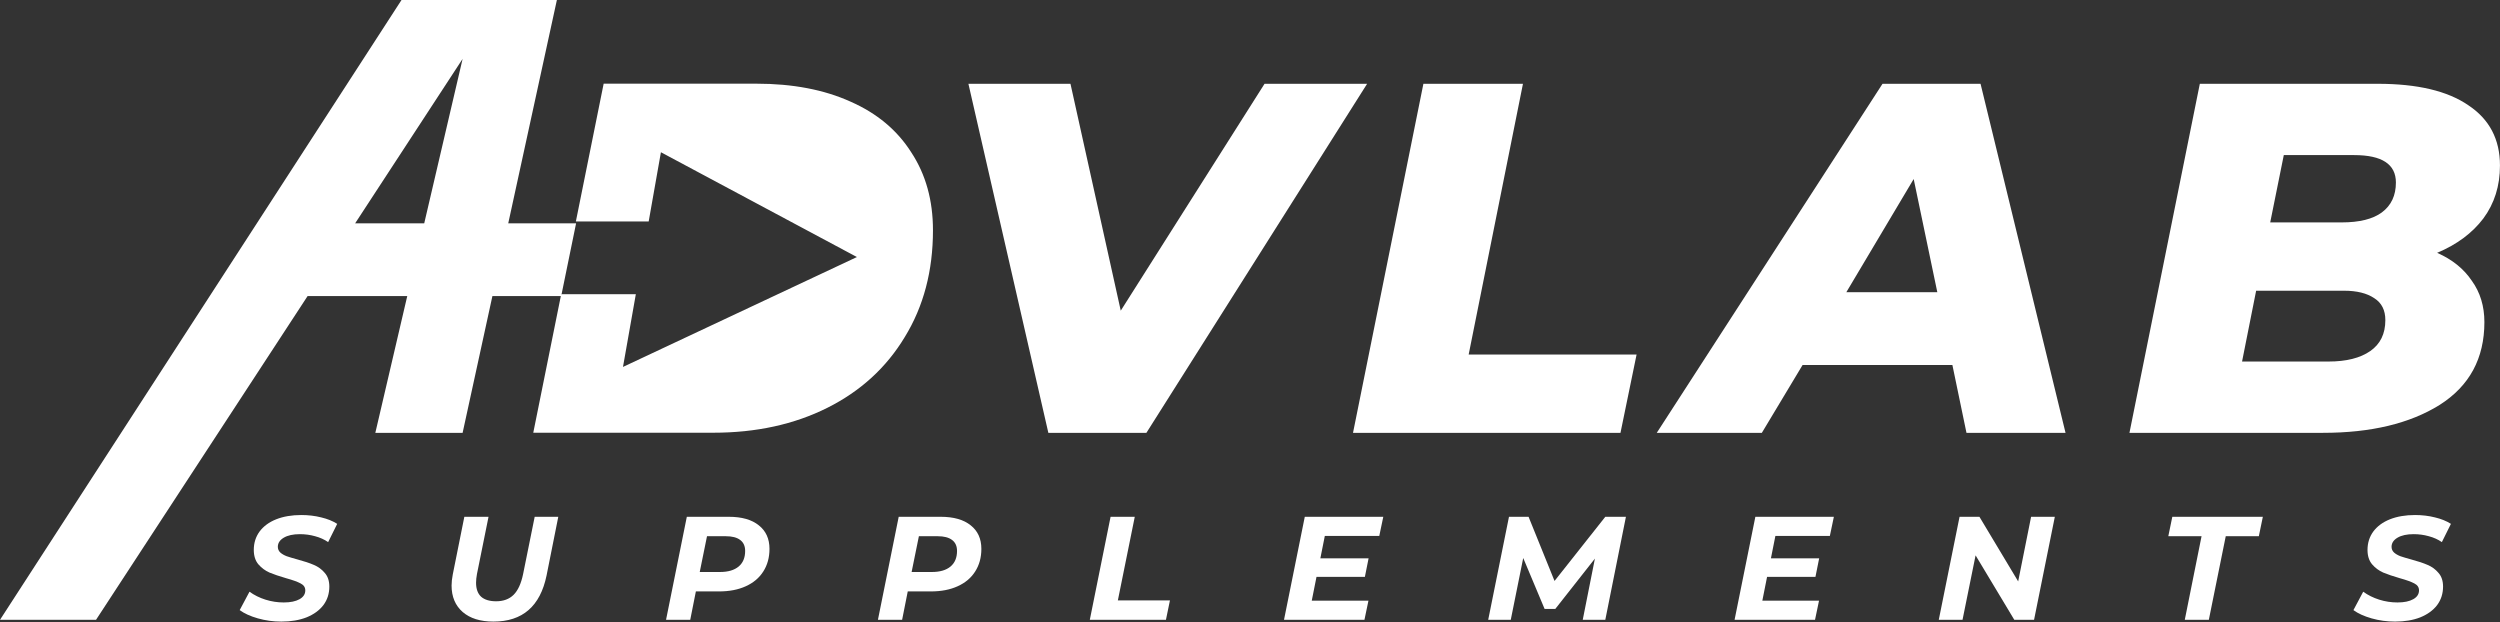 <?xml version="1.0" encoding="UTF-8"?> <svg xmlns="http://www.w3.org/2000/svg" width="1703" height="424" viewBox="0 0 1703 424" fill="none"><rect x="0" y="0" width="1703" height="424" fill="#333333" stroke="none"/> <path d="M931.277 57.08L780.927 294.847H714.136L659.68 57.08H729.205L763.454 211.629L861.408 57.08H931.277Z" fill="white"></path> <path d="M969.619 57.08H1037.44L1000.45 241.52H1114.84L1103.87 294.847H921.672L969.619 57.08Z" fill="white"></path> <path d="M1329.97 248.652H1227.91L1200.17 294.847H1128.59L1282.37 57.08H1349.15L1407.04 294.847H1339.56L1329.97 248.652ZM1319.7 199.061L1303.6 121.957L1257.71 199.061H1319.7Z" fill="white"></path> <path d="M1660.17 172.227C1670.45 176.757 1678.33 183.097 1683.8 191.249C1689.52 199.174 1692.37 208.572 1692.37 219.441C1692.37 244.124 1682.21 262.918 1661.89 275.825C1641.57 288.507 1615.08 294.847 1582.43 294.847H1450.58L1498.52 57.08H1619.76C1646.7 57.08 1667.25 61.949 1681.41 71.686C1695.79 81.197 1702.98 94.896 1702.98 112.786C1702.98 126.599 1699.22 138.6 1691.68 148.79C1684.15 158.754 1673.65 166.566 1660.17 172.227ZM1555.72 105.653L1546.47 151.507H1595.11C1607.2 151.507 1616.34 149.243 1622.5 144.715C1628.9 139.959 1632.09 133.166 1632.09 124.334C1632.09 111.88 1622.62 105.653 1603.67 105.653H1555.72ZM1586.2 246.275C1598.3 246.275 1607.78 243.897 1614.62 239.142C1621.48 234.387 1624.9 227.367 1624.9 218.083C1624.9 211.289 1622.39 206.307 1617.37 203.137C1612.34 199.74 1605.49 198.042 1596.81 198.042H1536.88L1527.29 246.275H1586.2Z" fill="white"></path> <path fill-rule="evenodd" clip-rule="evenodd" d="M65.405 422.225H0L273.512 0H379.35L346.214 152.142H392.431L382.29 201.677H335.426L315.133 294.85H255.675L277.421 201.677H209.539L65.405 422.225ZM241.911 152.142L315.133 40.099L288.983 152.142H241.911Z" fill="white"></path> <path d="M411.21 57.003H515.325C539.984 57.003 561.332 61.08 579.37 69.232C597.408 77.157 611.218 88.706 620.813 103.878C630.631 118.823 635.537 136.486 635.537 156.866C635.537 184.492 629.141 208.722 616.356 229.555C603.804 250.387 586.219 266.465 563.616 277.787C541.011 289.11 515.097 294.771 485.871 294.771H363.262L382.289 200.419H433.129L424.376 249.953L583.726 175.094L450.217 103.708L441.881 150.884H392.278L411.21 57.003Z" fill="white"></path> <path d="M191.686 423.429C186.092 423.429 180.734 422.694 175.612 421.224C170.489 419.753 166.378 417.881 163.278 415.609L169.95 403.075C173.185 405.415 176.825 407.22 180.869 408.49C184.912 409.76 189.057 410.395 193.304 410.395C197.819 410.395 201.391 409.66 204.02 408.189C206.649 406.718 207.963 404.713 207.963 402.173C207.963 400.101 206.918 398.53 204.829 397.461C202.739 396.324 199.403 395.121 194.82 393.851C190.237 392.514 186.496 391.244 183.598 390.041C180.7 388.771 178.173 386.899 176.016 384.426C173.927 381.953 172.882 378.677 172.882 374.6C172.882 369.854 174.196 365.676 176.825 362.067C179.521 358.457 183.295 355.683 188.148 353.745C193.068 351.806 198.763 350.837 205.233 350.837C210.018 350.837 214.534 351.372 218.78 352.441C223.026 353.444 226.666 354.914 229.699 356.853L223.532 369.286C220.903 367.481 217.938 366.144 214.635 365.275C211.333 364.339 207.895 363.871 204.323 363.871C199.673 363.871 196 364.674 193.304 366.278C190.608 367.882 189.26 369.954 189.26 372.494C189.26 374.032 189.833 375.335 190.978 376.405C192.124 377.407 193.573 378.243 195.326 378.911C197.078 379.513 199.538 380.248 202.706 381.117C207.221 382.32 210.928 383.557 213.826 384.827C216.725 386.03 219.185 387.835 221.207 390.241C223.296 392.581 224.341 395.689 224.341 399.566C224.341 404.379 222.993 408.59 220.297 412.2C217.601 415.742 213.793 418.516 208.873 420.522C203.953 422.46 198.224 423.429 191.686 423.429Z" fill="white"></path> <path d="M336.124 423.429C327.227 423.429 320.251 421.257 315.197 416.912C310.142 412.5 307.614 406.485 307.614 398.864C307.614 396.658 307.884 394.152 308.423 391.344L316.309 352.04H332.788L324.902 391.044C324.498 393.249 324.295 395.221 324.295 396.959C324.295 401.17 325.441 404.346 327.733 406.485C330.092 408.557 333.495 409.593 337.944 409.593C342.931 409.593 346.908 408.122 349.873 405.181C352.839 402.24 354.995 397.527 356.343 391.044L364.229 352.04H380.304L372.317 392.046C368.003 412.968 355.939 423.429 336.124 423.429Z" fill="white"></path> <path d="M496.473 352.04C505.303 352.04 512.11 353.979 516.895 357.856C521.748 361.666 524.174 367.013 524.174 373.898C524.174 379.78 522.759 384.927 519.928 389.339C517.165 393.684 513.188 397.026 507.999 399.366C502.876 401.705 496.81 402.875 489.801 402.875H474.03L470.188 422.226H453.709L467.863 352.04H496.473ZM490.509 389.64C495.968 389.64 500.18 388.403 503.146 385.93C506.111 383.457 507.594 379.914 507.594 375.302C507.594 371.96 506.448 369.453 504.157 367.782C501.933 366.111 498.698 365.275 494.452 365.275H481.612L476.658 389.64H490.509Z" fill="white"></path> <path d="M640.806 352.04C649.635 352.04 656.443 353.979 661.228 357.856C666.081 361.666 668.507 367.013 668.507 373.898C668.507 379.78 667.092 384.927 664.261 389.339C661.498 393.684 657.521 397.026 652.331 399.366C647.209 401.705 641.143 402.875 634.134 402.875H618.363L614.521 422.226H598.042L612.196 352.04H640.806ZM634.841 389.64C640.301 389.64 644.513 388.403 647.479 385.93C650.444 383.457 651.927 379.914 651.927 375.302C651.927 371.96 650.781 369.453 648.49 367.782C646.266 366.111 643.03 365.275 638.784 365.275H625.945L620.991 389.64H634.841Z" fill="white"></path> <path d="M756.528 352.04H773.007L761.482 408.991H796.967L794.238 422.226H742.375L756.528 352.04Z" fill="white"></path> <path d="M902.464 365.075L899.432 380.315H932.288L929.761 392.949H896.803L893.568 409.192H932.187L929.458 422.226H874.663L888.816 352.04H942.297L939.567 365.075H902.464Z" fill="white"></path> <path d="M1107.58 352.04L1093.53 422.226H1078.16L1086.45 380.516L1059.46 414.807H1052.18L1037.62 380.115L1029.13 422.226H1013.76L1027.92 352.04H1041.26L1058.95 395.756L1093.53 352.04H1107.58Z" fill="white"></path> <path d="M1209.39 365.075L1206.36 380.315H1239.22L1236.69 392.949H1203.73L1200.5 409.192H1239.12L1236.39 422.226H1181.59L1195.75 352.04H1249.23L1246.5 365.075H1209.39Z" fill="white"></path> <path d="M1399.75 352.04L1385.6 422.226H1372.15L1345.77 378.31L1336.87 422.226H1320.69L1334.85 352.04H1348.39L1374.78 396.057L1383.58 352.04H1399.75Z" fill="white"></path> <path d="M1499.7 365.275H1477.05L1479.78 352.04H1541.45L1538.72 365.275H1516.18L1504.65 422.226H1488.27L1499.7 365.275Z" fill="white"></path> <path d="M1631.56 423.429C1625.96 423.429 1620.61 422.694 1615.48 421.224C1610.36 419.753 1606.25 417.881 1603.15 415.609L1609.82 403.075C1613.06 405.415 1616.7 407.22 1620.74 408.49C1624.78 409.76 1628.93 410.395 1633.18 410.395C1637.69 410.395 1641.26 409.66 1643.89 408.189C1646.52 406.718 1647.83 404.713 1647.83 402.173C1647.83 400.101 1646.79 398.53 1644.7 397.461C1642.61 396.324 1639.28 395.121 1634.69 393.851C1630.11 392.514 1626.37 391.244 1623.47 390.041C1620.57 388.771 1618.04 386.899 1615.89 384.426C1613.8 381.953 1612.75 378.677 1612.75 374.6C1612.75 369.854 1614.07 365.676 1616.7 362.067C1619.39 358.457 1623.17 355.683 1628.02 353.745C1632.94 351.806 1638.63 350.837 1645.11 350.837C1649.89 350.837 1654.41 351.372 1658.65 352.441C1662.9 353.444 1666.54 354.914 1669.57 356.853L1663.4 369.286C1660.78 367.481 1657.81 366.144 1654.51 365.275C1651.2 364.339 1647.77 363.871 1644.2 363.871C1639.54 363.871 1635.87 364.674 1633.18 366.278C1630.48 367.882 1629.13 369.954 1629.13 372.494C1629.13 374.032 1629.7 375.335 1630.85 376.405C1632 377.407 1633.45 378.243 1635.2 378.911C1636.95 379.513 1639.41 380.248 1642.58 381.117C1647.09 382.32 1650.8 383.557 1653.7 384.827C1656.6 386.03 1659.06 387.835 1661.08 390.241C1663.17 392.581 1664.21 395.689 1664.21 399.566C1664.21 404.379 1662.86 408.59 1660.17 412.2C1657.47 415.742 1653.66 418.516 1648.74 420.522C1643.82 422.46 1638.1 423.429 1631.56 423.429Z" fill="white"></path> </svg> 